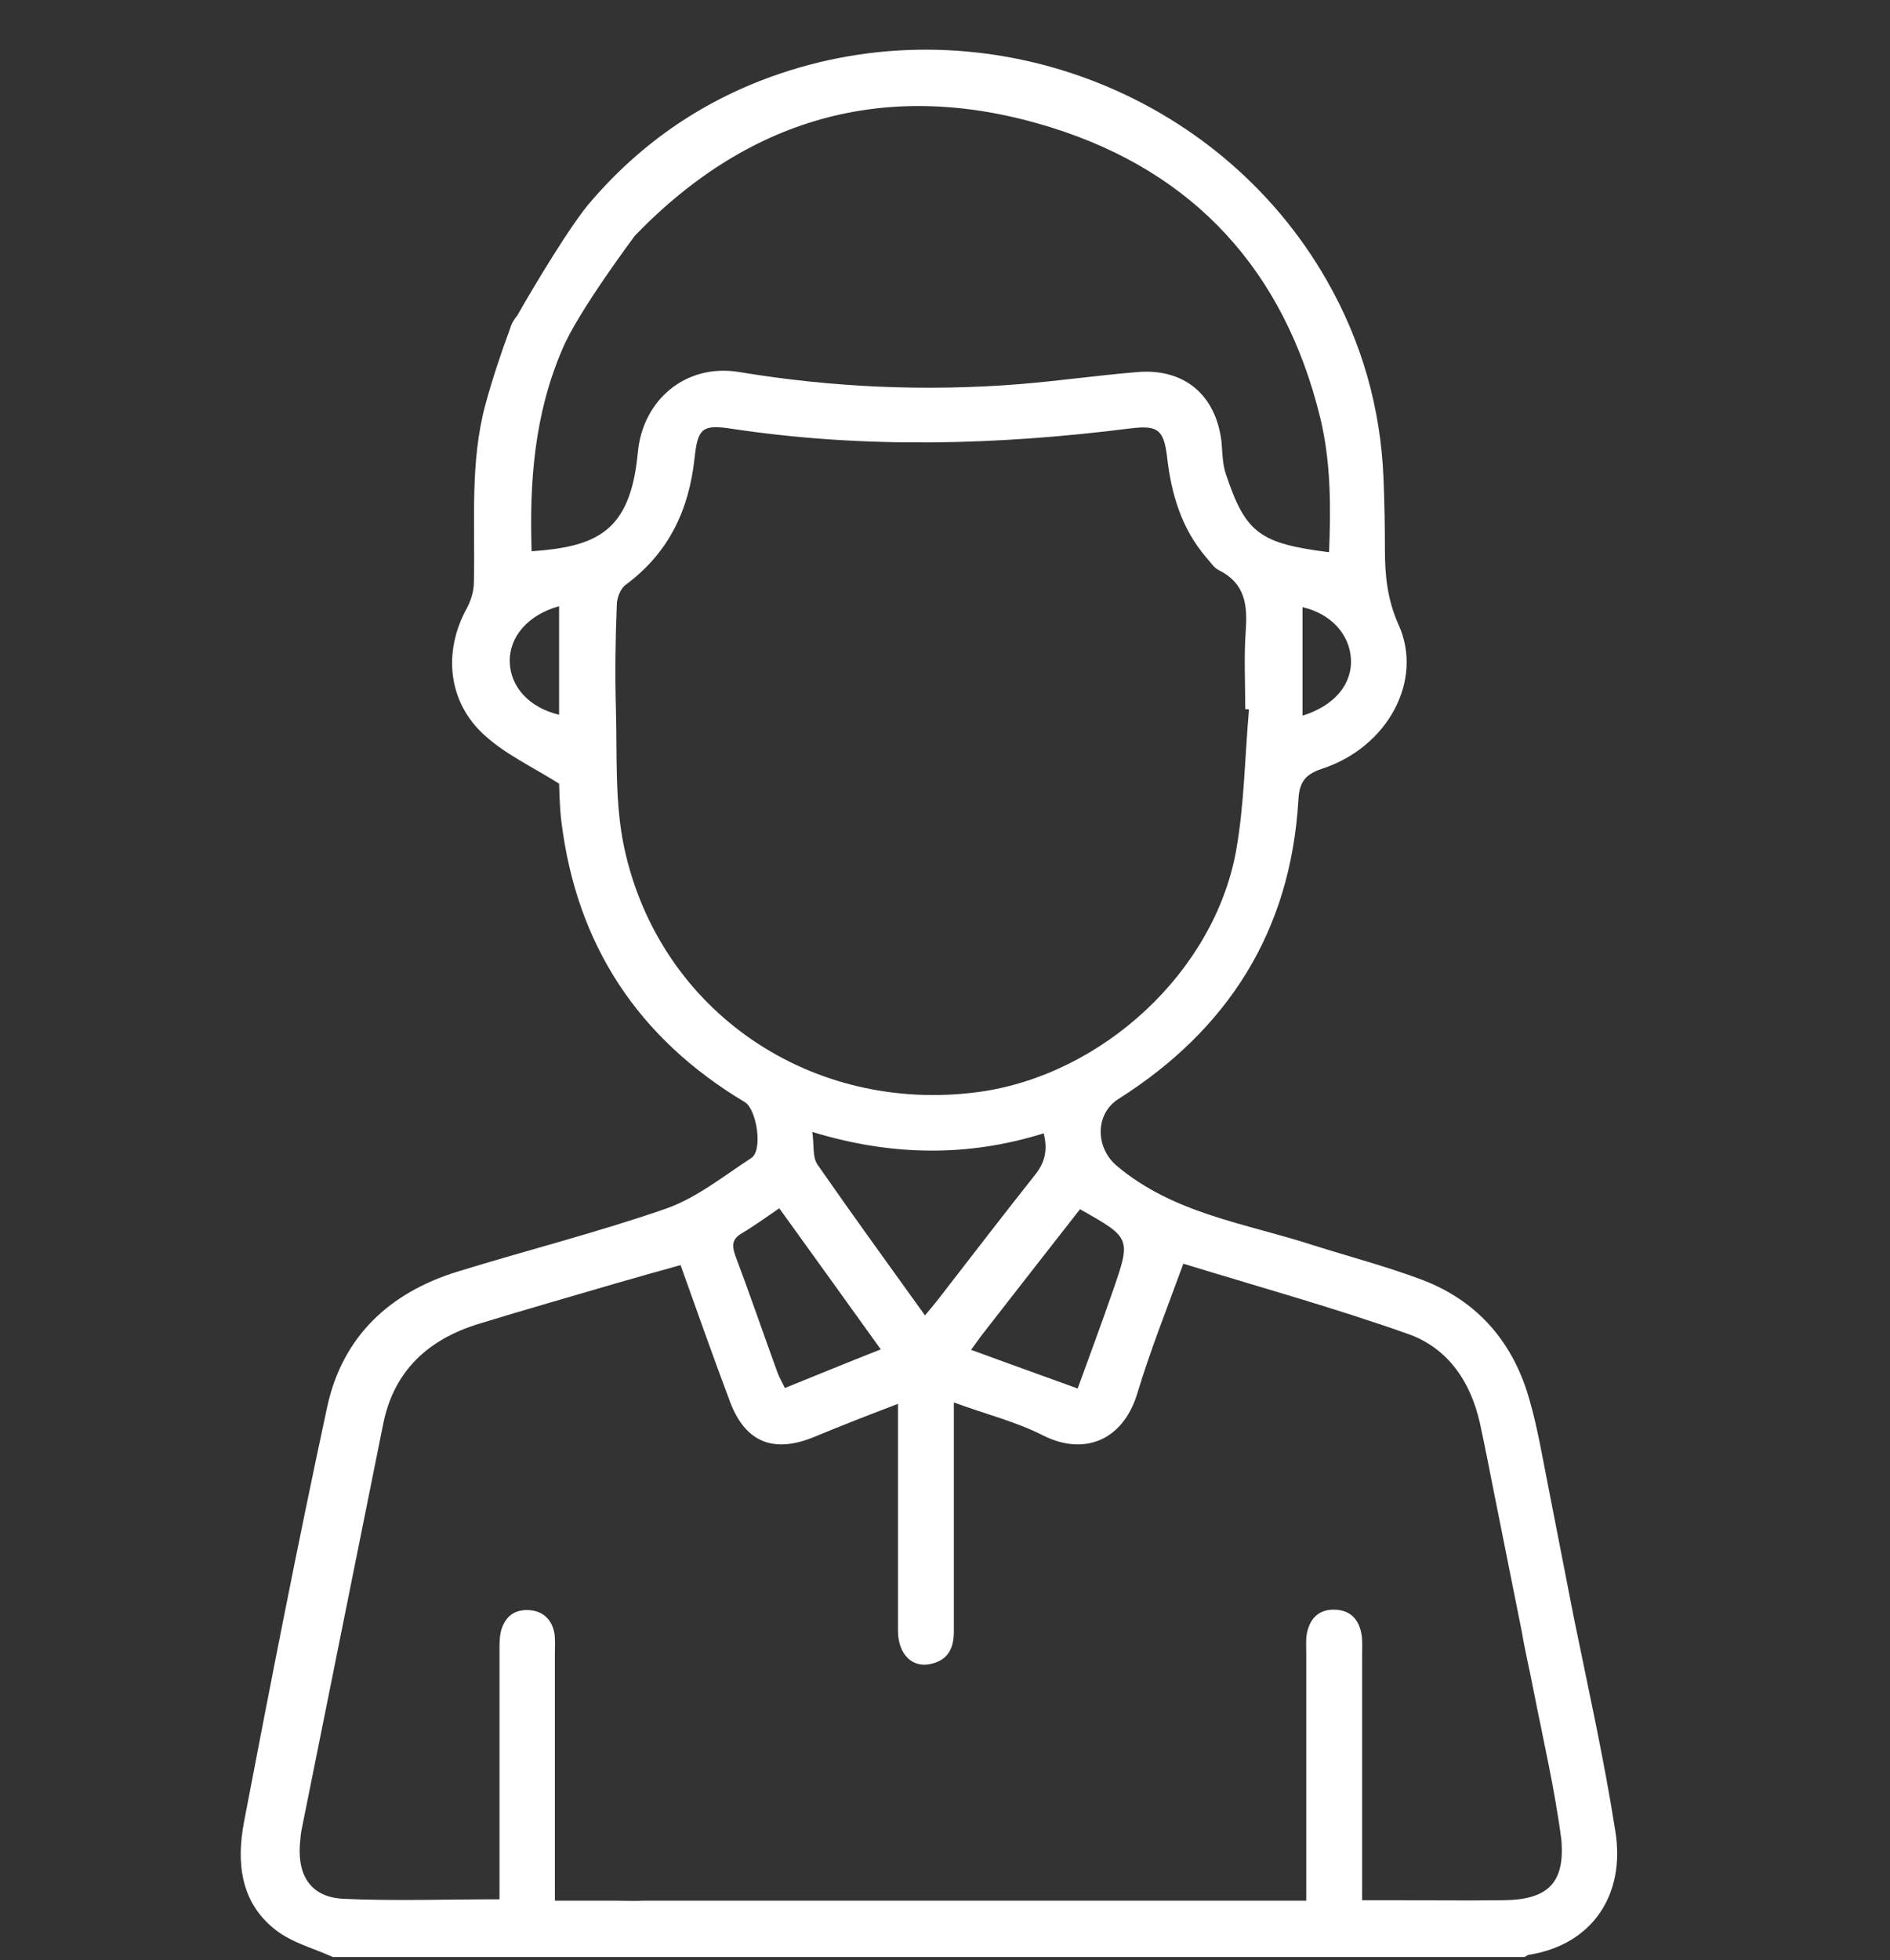 <?xml version="1.0" encoding="utf-8"?>
<!-- Generator: Adobe Illustrator 19.1.1, SVG Export Plug-In . SVG Version: 6.00 Build 0)  -->
<svg version="1.1" id="Calque_1" xmlns="http://www.w3.org/2000/svg" xmlns:xlink="http://www.w3.org/1999/xlink" x="0px" y="0px"
	 viewBox="99 420.9 406 421" style="enable-background:new 99 420.9 406 421;" xml:space="preserve">
<rect x="99" y="420.9" width="406" height="421" fill="#333333" stroke="none"/>
<style type="text/css">
	.st0{fill:#FFFFFF;}
</style>
<path class="st0" d="M446,814.2c-2.4-15.4-5.8-30.6-8.9-45.8l-5.6-28.7c-1.2-6-2.2-12.1-3.9-18c-3.4-12.3-11-21.3-23-25.9
	c-7.7-2.9-15.7-5-23.6-7.5c-14.5-4.7-29.9-6.7-42.2-17.1c-4.5-3.9-4.6-11.1,0.5-14.3c23.5-14.9,36.9-36,38.6-64
	c0.2-3.8,1.2-5.6,5.1-6.9c14.1-4.6,21.9-19,16.4-31c-2.4-5.4-2.9-10.6-2.9-16.1c0-5.1-0.1-10.1-0.3-15.2
	c-0.6-15.2-4.7-29.5-12.2-42.6c-23.2-40.6-73.1-59.4-117.4-44.4c-16,5.4-29.6,14.6-40.6,27.4c-4.2,4.7-12.5,18.6-15.9,24.6
	c-0.6,0.7-1.2,1.6-1.5,2.7c-2,5.4-3.8,10.8-5.3,16.3c-3.4,12.5-2.2,25.4-2.5,38.2c0,1.9-0.6,3.9-1.5,5.6c-5.2,9.4-4.1,20.3,3.9,27.4
	c4.4,4,10,6.6,15.9,10.3c0.1,1.8,0.1,5,0.5,8.2c3.3,26.5,16.5,46.5,39.4,60.2c2.6,1.6,3.9,10.4,1.4,12c-6,3.9-11.8,8.6-18.4,10.9
	c-14.7,5.1-29.8,8.9-44.7,13.5c-14.6,4.5-24.7,13.9-28,29c-6.4,29.7-12.2,59.5-17.9,89.3c-1.6,8.5-0.8,17.1,6.7,23
	c3.5,2.8,8.2,4,12.4,5.9c23.7,0,47.5,0,71.2,0h24c53.6,0,107.2,0,160.8,0c0.4-0.2,0.7-0.5,1.1-0.5C441,838.5,448.2,827.9,446,814.2z
	 M338,698.3c-2.4,6.9-4.9,13.7-7.5,20.8c-7.8-2.8-15.2-5.5-22.9-8.3c0.9-1.2,1.5-2.1,2.1-2.9c7-9,14.1-18.1,21.3-27.3
	C342,686.8,342,686.8,338,698.3z M300.5,700c-0.8,1-1.6,2-2.8,3.4c-7.9-11-15.6-21.6-23.1-32.4c-1.1-1.6-0.7-4.2-1.1-7
	c17,5.2,33.4,5.4,49.7,0.3c0.9,3.6,0.3,6.3-2,9.1C314.3,682.1,307.4,691.1,300.5,700z M389.2,562.4c0.3,5.5-3.6,10.1-10.4,12.2
	c0-7.8,0-15.5,0-23.3C384.9,552.7,388.9,557.1,389.2,562.4z M219.1,574.4c-6.4-1.5-10.5-6-10.6-11.4c-0.1-5.4,4-10.1,10.6-11.9
	C219.1,559,219.1,566.7,219.1,574.4z M213.2,539.3c-0.5-14.9,0.6-29.5,6.6-43.4c3.3-8,15.6-24.4,15.6-24.4
	c25.1-26,55.3-33.9,89.5-23.2c30.7,9.6,50,30.8,57.7,62.3c2.3,9.5,2.3,19.2,1.9,28.9c-14.9-1.9-17.9-4.1-22.1-16.6
	c-0.8-2.2-0.8-4.7-1-7.1c-1.2-10.1-8-15.8-18-15c-8.5,0.7-16.9,1.9-25.4,2.6c-20.2,1.6-40.3,0.7-60.2-2.6
	c-11.5-1.9-20.8,6-21.8,17.4C234.4,535.1,227.2,538.3,213.2,539.3z M233.1,603c-2.1-9.8-1.5-20.1-1.8-30.2c-0.2-7.3-0.1-14.7,0.2-22
	c0-1.5,0.8-3.5,1.9-4.3c9.2-6.8,13.6-16,14.8-27.2c0.7-6.5,1.7-7.3,8.1-6.3c28.6,4.3,57.1,3.5,85.6-0.1c5.7-0.7,7.1,0.2,7.8,6.1
	c0.9,8,3.1,15.4,8.4,21.6c0.9,1,1.7,2.3,2.8,2.8c5.6,2.8,6.1,7.5,5.7,13c-0.4,5.6-0.1,11.2-0.1,16.8c0.3,0,0.5,0,0.8,0.1
	c-0.9,10.2-1,20.5-2.8,30.5c-4.8,25.9-28.7,47.9-55.1,51.6C273.4,660.3,240.7,638.2,233.1,603z M258.3,685.8
	c2.7-1.6,5.3-3.5,8.1-5.4c7.3,10.1,14.4,20,21.8,30.3c-7.1,2.8-13.7,5.5-20.6,8.3c-0.5-1.1-1.1-2.1-1.5-3.1c-3.1-8.5-6-17-9.2-25.5
	C256.2,688.3,256.3,687,258.3,685.8z M422,829c-7.7,0.1-15.5,0-23.2,0c-2.3,0-4.7,0-7.2,0c0-18,0-35.5,0-52.9c0-1.3,0.1-2.7-0.1-4
	c-0.5-3.3-2.3-5.4-5.8-5.5s-5.4,2-6,5.3c-0.2,1.3-0.1,2.7-0.1,4c0,16.3,0,32.5,0,48.8c0,1.4,0,2.8,0,4.4c-2.2,0-3.7,0-5.3,0
	c-34.8,0-69.5,0-104.3,0h-31.2c-0.5,0-1,0-1.5,0c-2,0.1-4,0-6,0c-4.3,0-8.7,0-13.1,0c0-18.1,0-35.6,0-53c0-1.5,0.1-3-0.1-4.4
	c-0.5-2.9-2.4-4.8-5.4-5c-3.1-0.2-5.1,1.3-6,4.2c-0.4,1.4-0.4,2.9-0.4,4.3c0,15.3,0,30.7,0,46c0,2.5,0,5,0,7.6
	c-11.5,0-22.5,0.4-33.5-0.1c-6.7-0.3-9.8-4.6-9.4-11.4c0.1-1.3,0.2-2.7,0.5-4c5.8-28.8,11.6-57.7,17.4-86.5
	c2.3-11.6,9.8-18.3,20.6-21.6c9.8-3,19.6-5.8,29.5-8.7c4.5-1.3,9.1-2.6,13.8-3.9c3.6,10.1,7,19.7,10.6,29.3
	c3.3,8.8,9.4,11.2,18.1,7.6c5.8-2.4,11.7-4.7,18-7.1c0,2.3,0,3.9,0,5.5c0,14.4,0,28.8,0,43.2c0,5.2,3.2,8.2,7.3,7.1
	c3.6-0.9,4.7-3.5,4.7-6.9c0-11.1,0-22.1,0-33.2c0-5.2,0-10.3,0-16c6.8,2.5,13.3,4.1,19.2,7.1c8.8,4.4,17.1,1.1,20.2-9
	c2.8-9.3,6.4-18.3,9.9-27.9c16.3,5,32.5,9.5,48.3,15.1c8.5,3,13.4,10.2,15.4,19.1c1.1,5.1,2.1,10.2,3.1,15.3l5.9,29.5
	c0.7,4.2,1.7,8.3,2.5,12.5c2.1,10.7,4.6,21.4,6,32.2C435.2,825.3,431.5,828.9,422,829z"/>
</svg>
